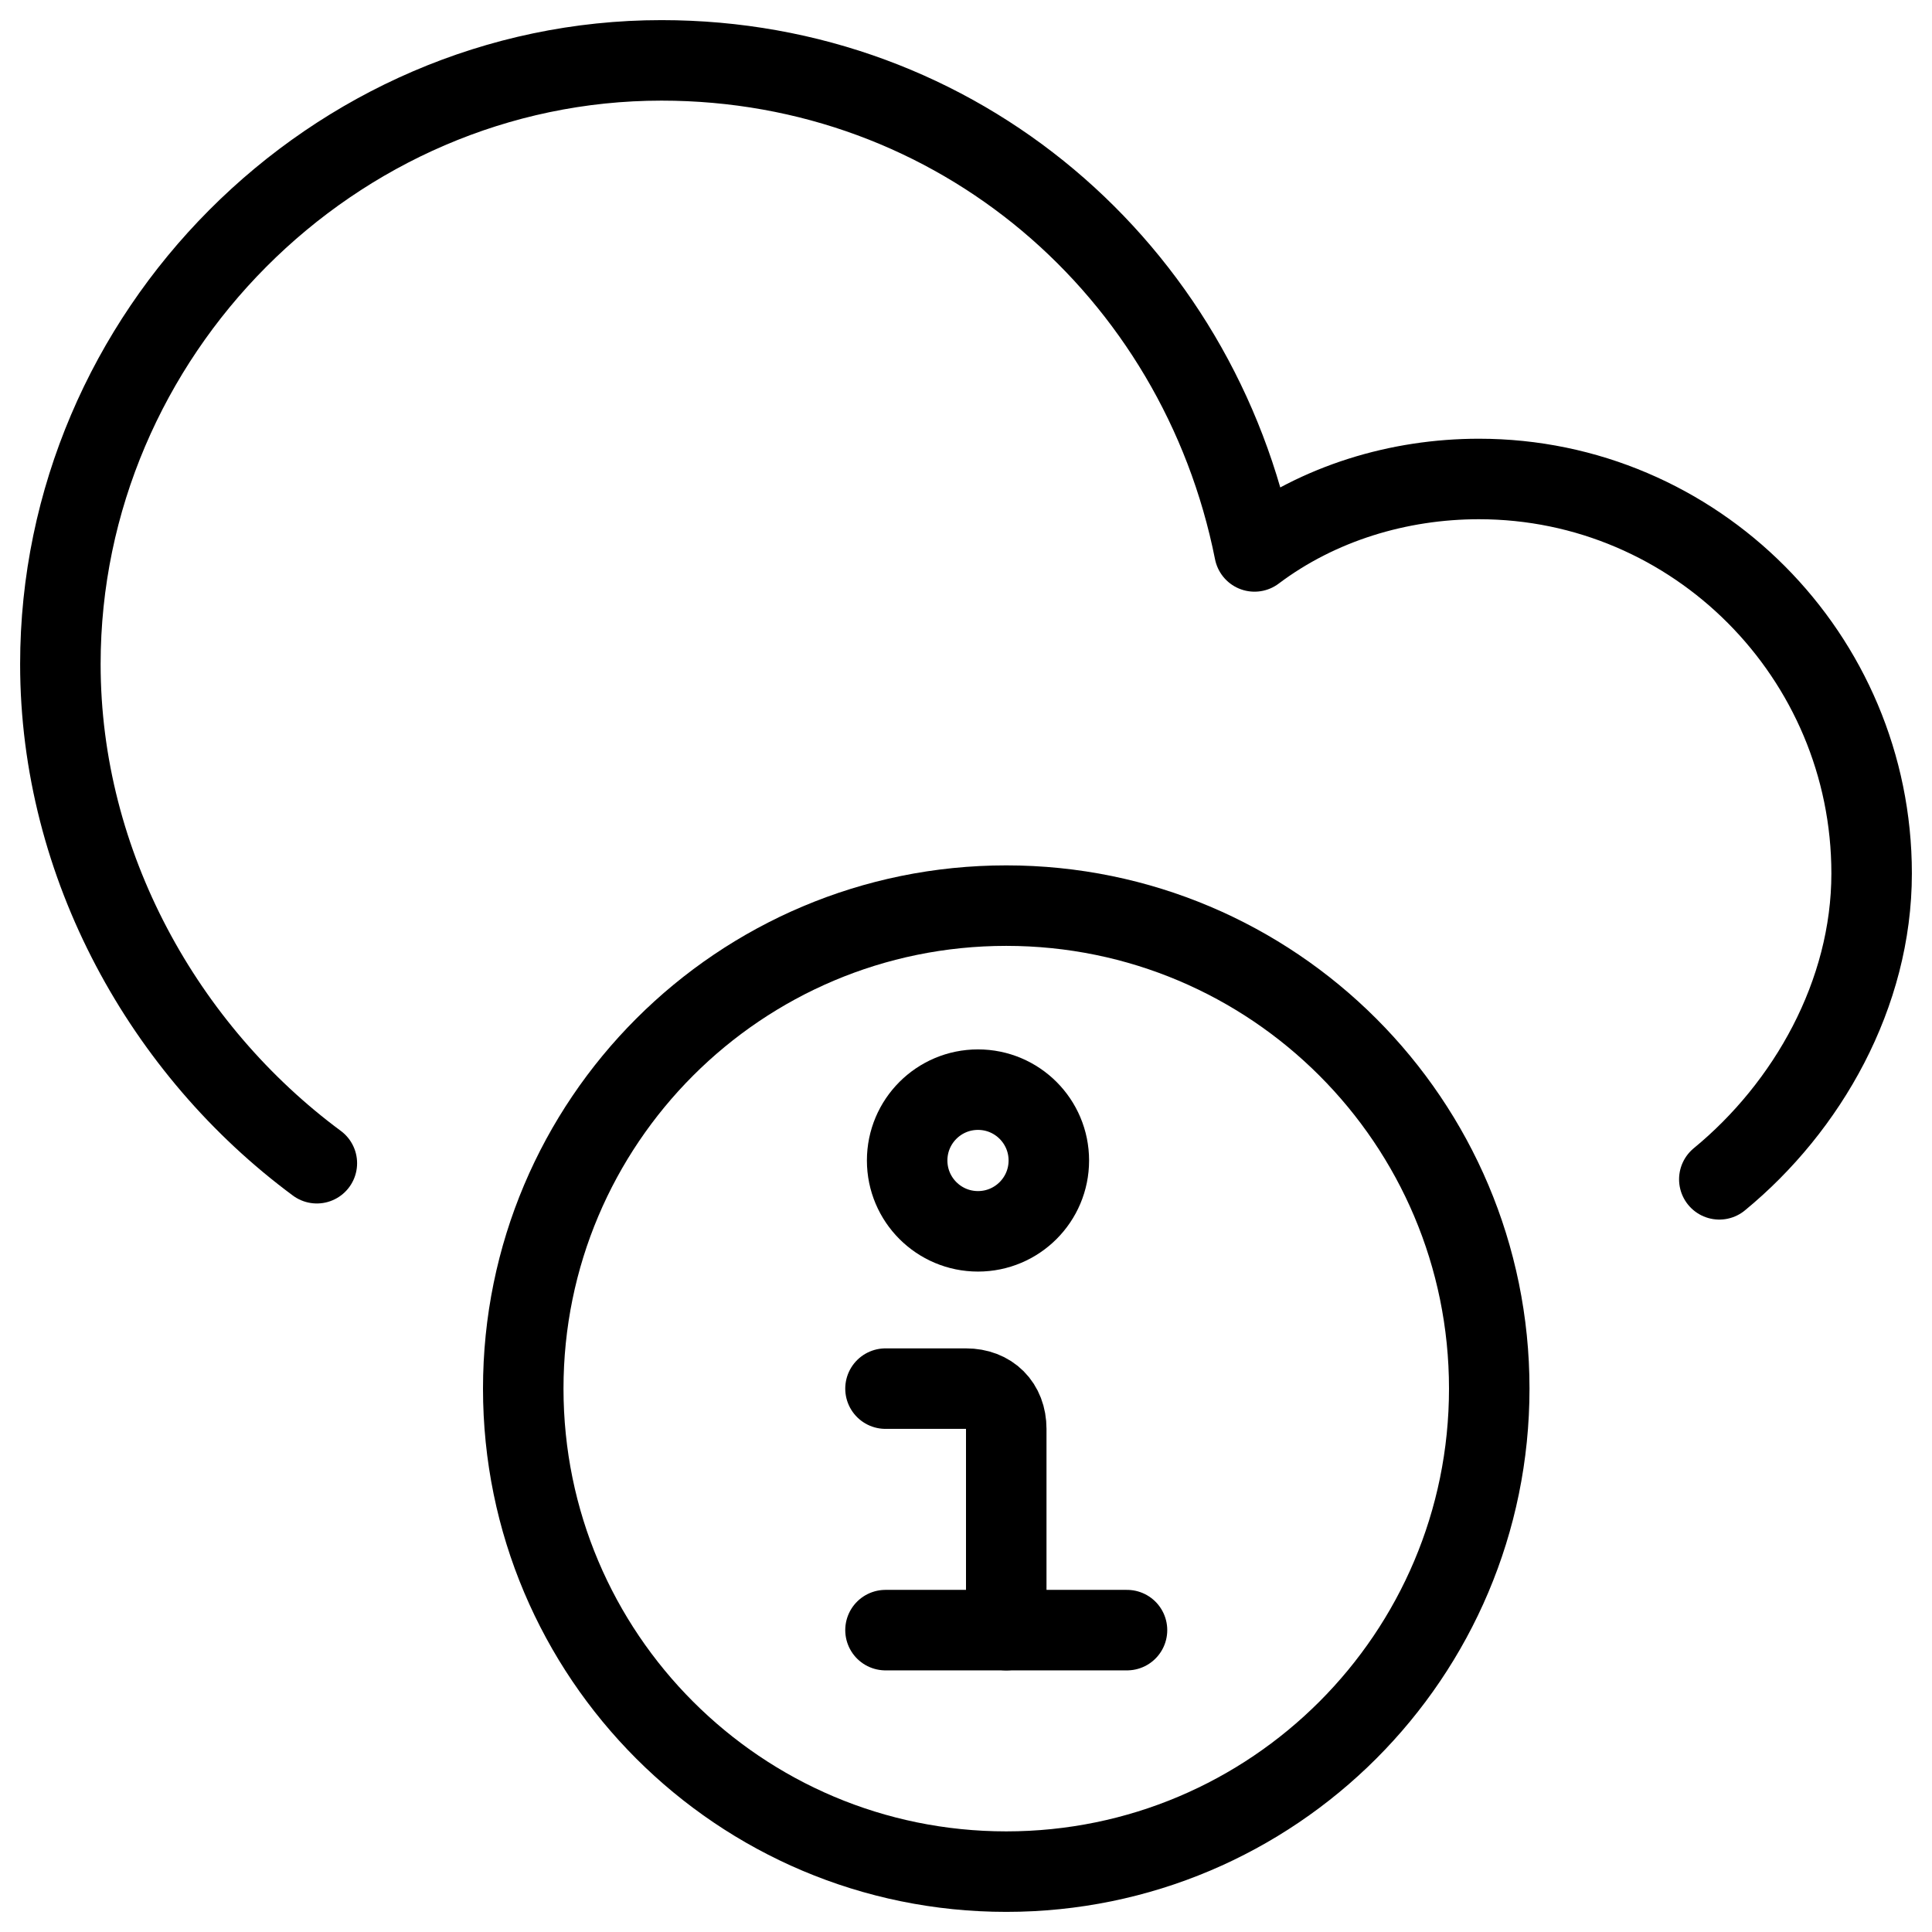 <svg xmlns="http://www.w3.org/2000/svg" fill="none" viewBox="0 0 24 24"><path stroke="#000000" stroke-linecap="round" stroke-linejoin="round" stroke-miterlimit="10" d="M12.5 23.25c3.314 0 6 -2.686 6 -6s-2.686 -6 -6 -6c-3.314 0 -6 2.686 -6 6s2.686 6 6 6Z" stroke-width="1"></path><path stroke="#000000" stroke-linecap="round" stroke-linejoin="round" stroke-miterlimit="10" d="M12.5 20.25v-2.5c0 -0.3 -0.2 -0.5 -0.5 -0.5h-1" stroke-width="1"></path><path stroke="#000000" stroke-linecap="round" stroke-linejoin="round" stroke-miterlimit="10" d="M11 20.25h3" stroke-width="1"></path><path stroke="#000000" stroke-linecap="round" stroke-linejoin="round" stroke-miterlimit="10" d="M21.358 14.65c1.095 -0.9 1.892 -2.3 1.892 -3.8 0 -2.7 -2.19 -4.9 -4.878 -4.9 -0.996 0 -1.991 0.3 -2.788 0.9C14.887 3.35 11.9 0.75 8.217 0.75 4.135 0.75 0.75 4.15 0.75 8.25c0 2.5 1.294 4.8 3.186 6.2" stroke-width="1"></path><path stroke="#000000" stroke-linecap="round" stroke-linejoin="round" stroke-miterlimit="10" d="M12.149 15.296c0.486 0 0.88 -0.394 0.88 -0.88 0 -0.486 -0.394 -0.88 -0.88 -0.88 -0.486 0 -0.88 0.394 -0.88 0.88 0 0.486 0.394 0.88 0.88 0.88Z" stroke-width="1"></path></svg>